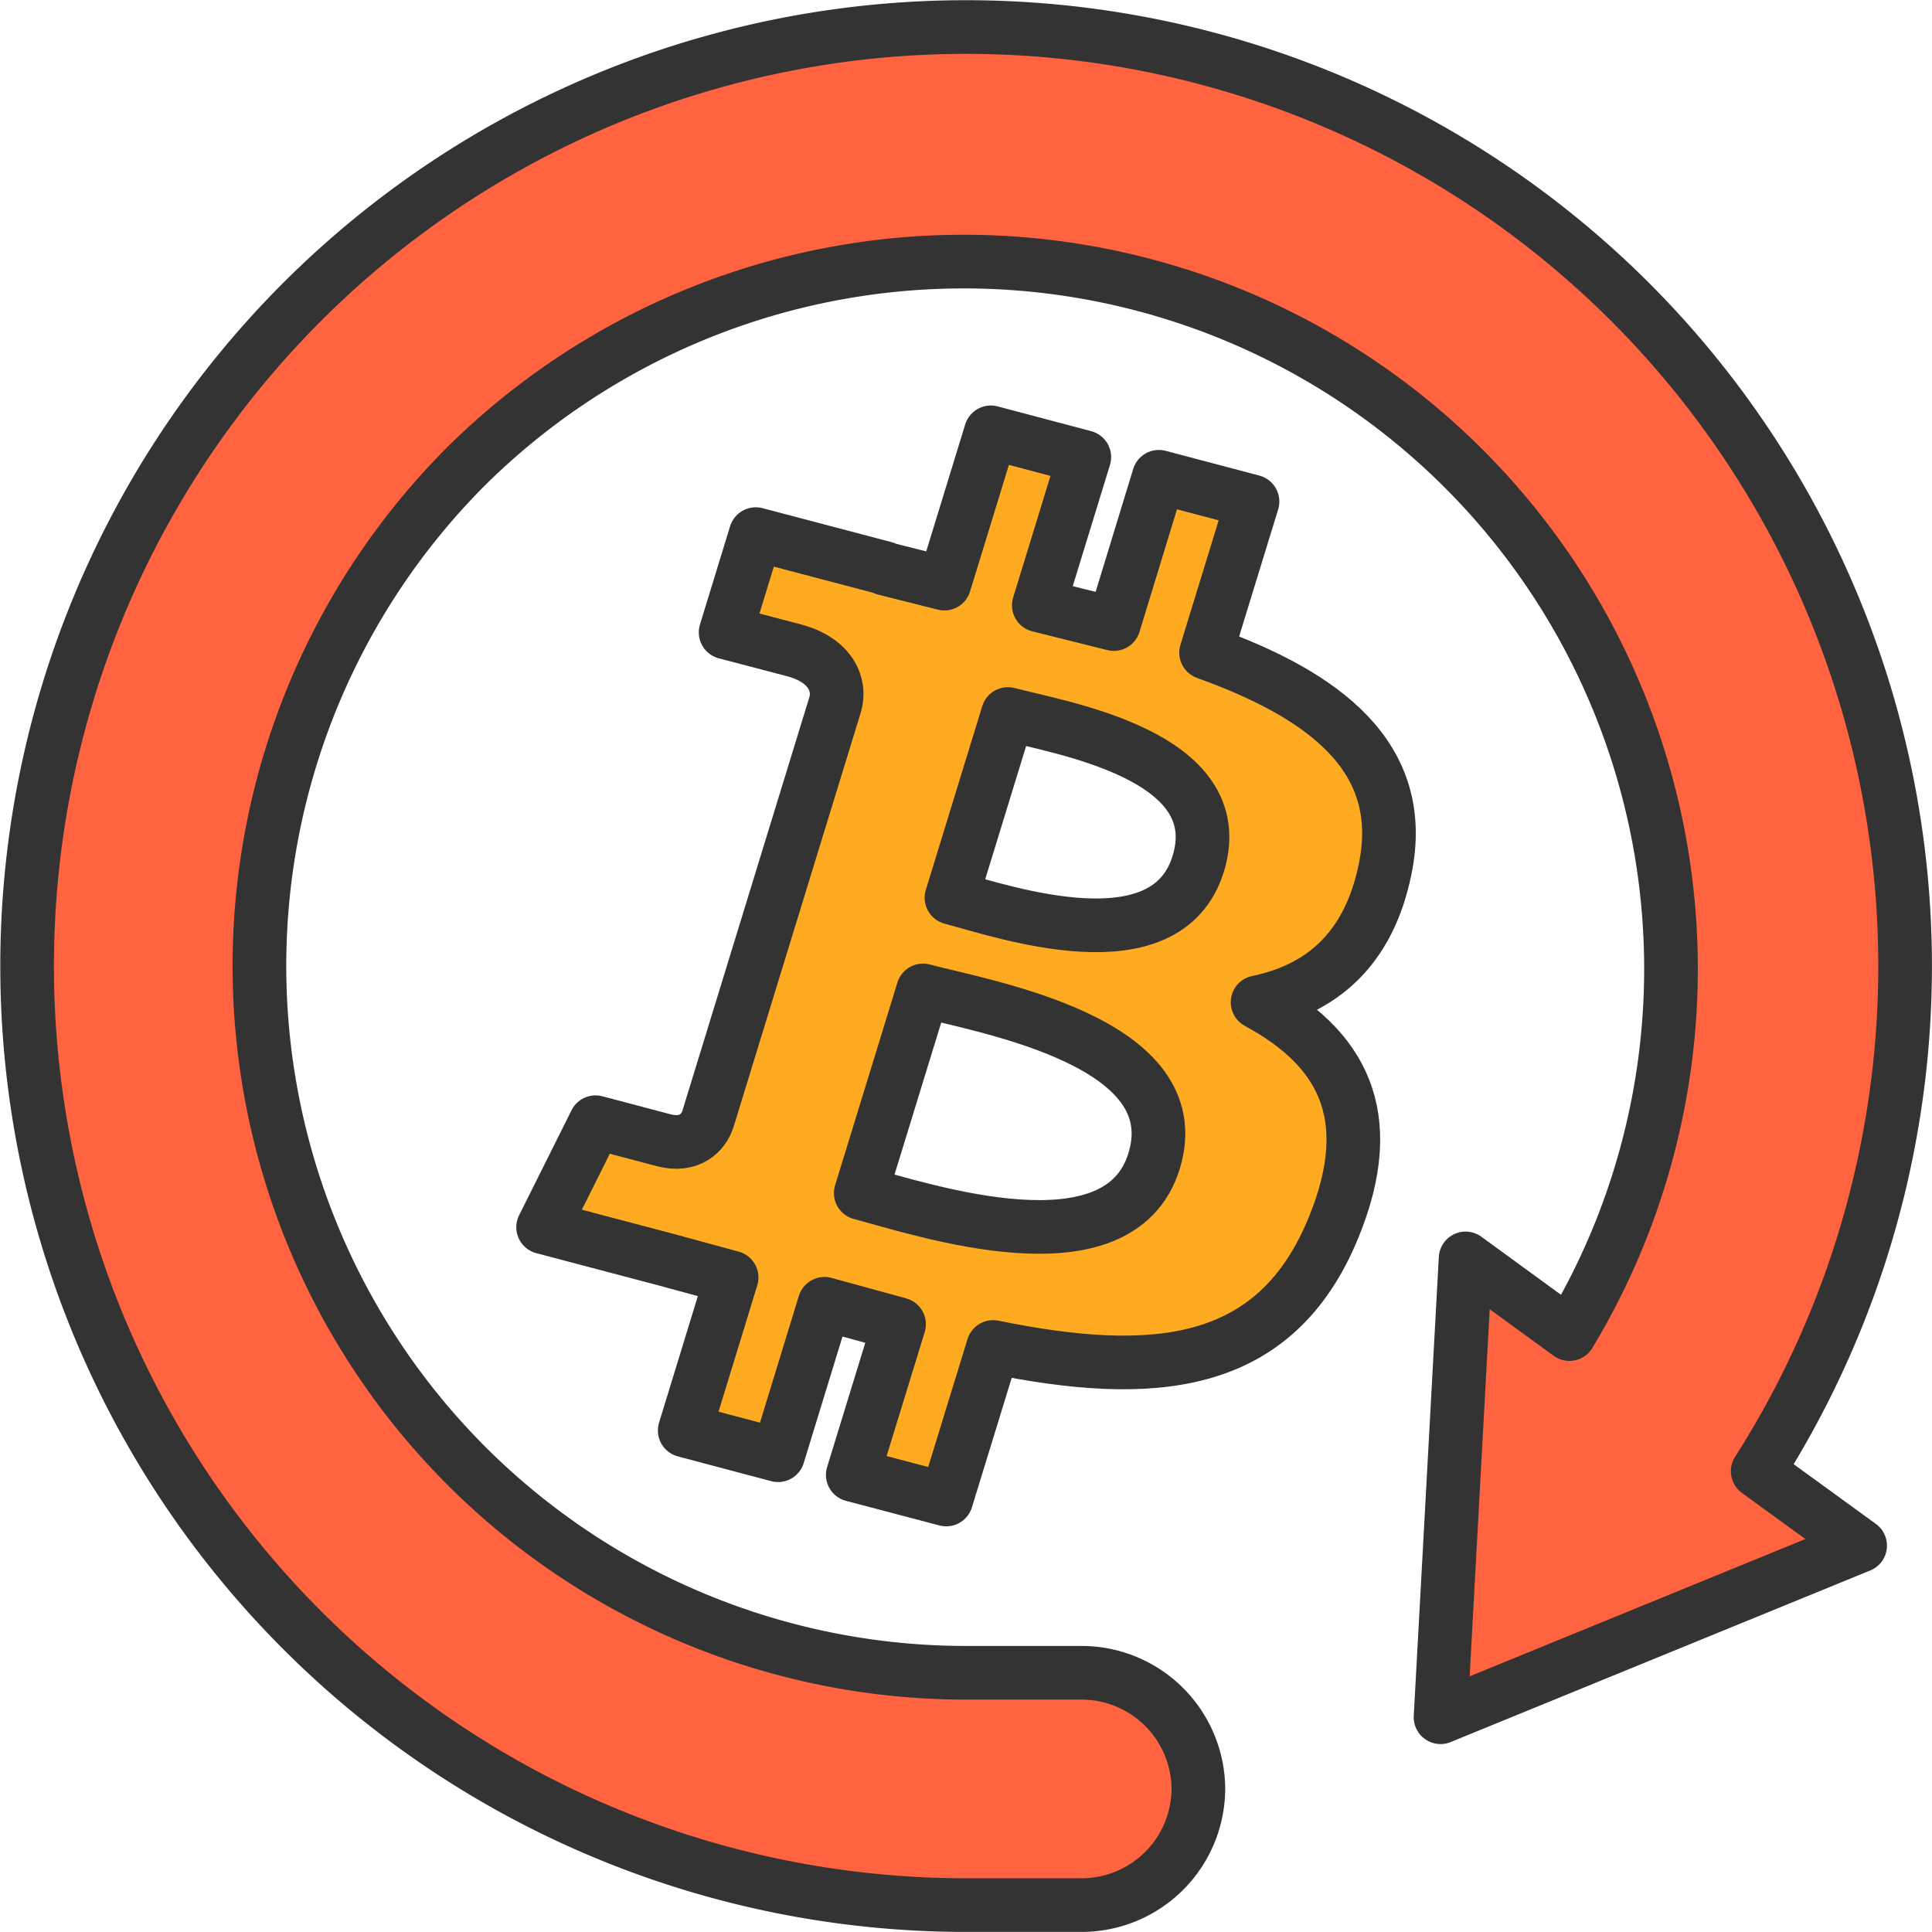 <?xml version="1.0" encoding="UTF-8"?>
<svg xmlns="http://www.w3.org/2000/svg" width="72" height="72" viewBox="0 0 12.565 12.566" shape-rendering="geometricPrecision" image-rendering="optimizeQuality" fill-rule="evenodd" stroke="#333" stroke-width=".349" stroke-linejoin="round" stroke-miterlimit="2.613" xmlns:v="https://vecta.io/nano"><path d="M9.009 5.65c.149-.728-.4-1.13-1.165-1.405l.302-.983-.609-.161-.293.958-.488-.122.296-.964-.608-.161-.302.984-.389-.098.001-.003-.839-.221-.196.639.442.116c.247.065.308.23.27.355l-.827 2.694c-.028.087-.117.183-.289.138l-.442-.117-.341.683.792.209.434.118-.305.995.607.161.302-.985.485.133-.301.98.608.16.305-.992c1.04.212 1.834.148 2.213-.774.305-.742.045-1.177-.493-1.468.407-.084.723-.337.83-.869zM7.506 7.551h0c-.228.744-1.495.318-1.908.209l.405-1.318c.412.109 1.741.334 1.503 1.109zm.287-1.933h0c-.207.676-1.262.312-1.605.221l.367-1.195c.343.091 1.455.268 1.238.974z" fill="#ffab21" fill-rule="nonzero"/><path d="M6.283 12.391c-1.62 0-3.174-.643-4.319-1.789a6.11 6.11 0 0 1 0-8.638 6.11 6.11 0 0 1 8.638 0 6.11 6.11 0 0 1 .83 7.605l.666.484-2.729 1.116.163-2.984.675.492a4.6 4.6 0 0 0-7.175-5.645 4.6 4.6 0 0 0 0 6.501c.863.863 2.032 1.347 3.251 1.347h.756a.76.76 0 0 1 .755.755.76.76 0 0 1-.755.756h-.756z" fill="#ff6340"/></svg>